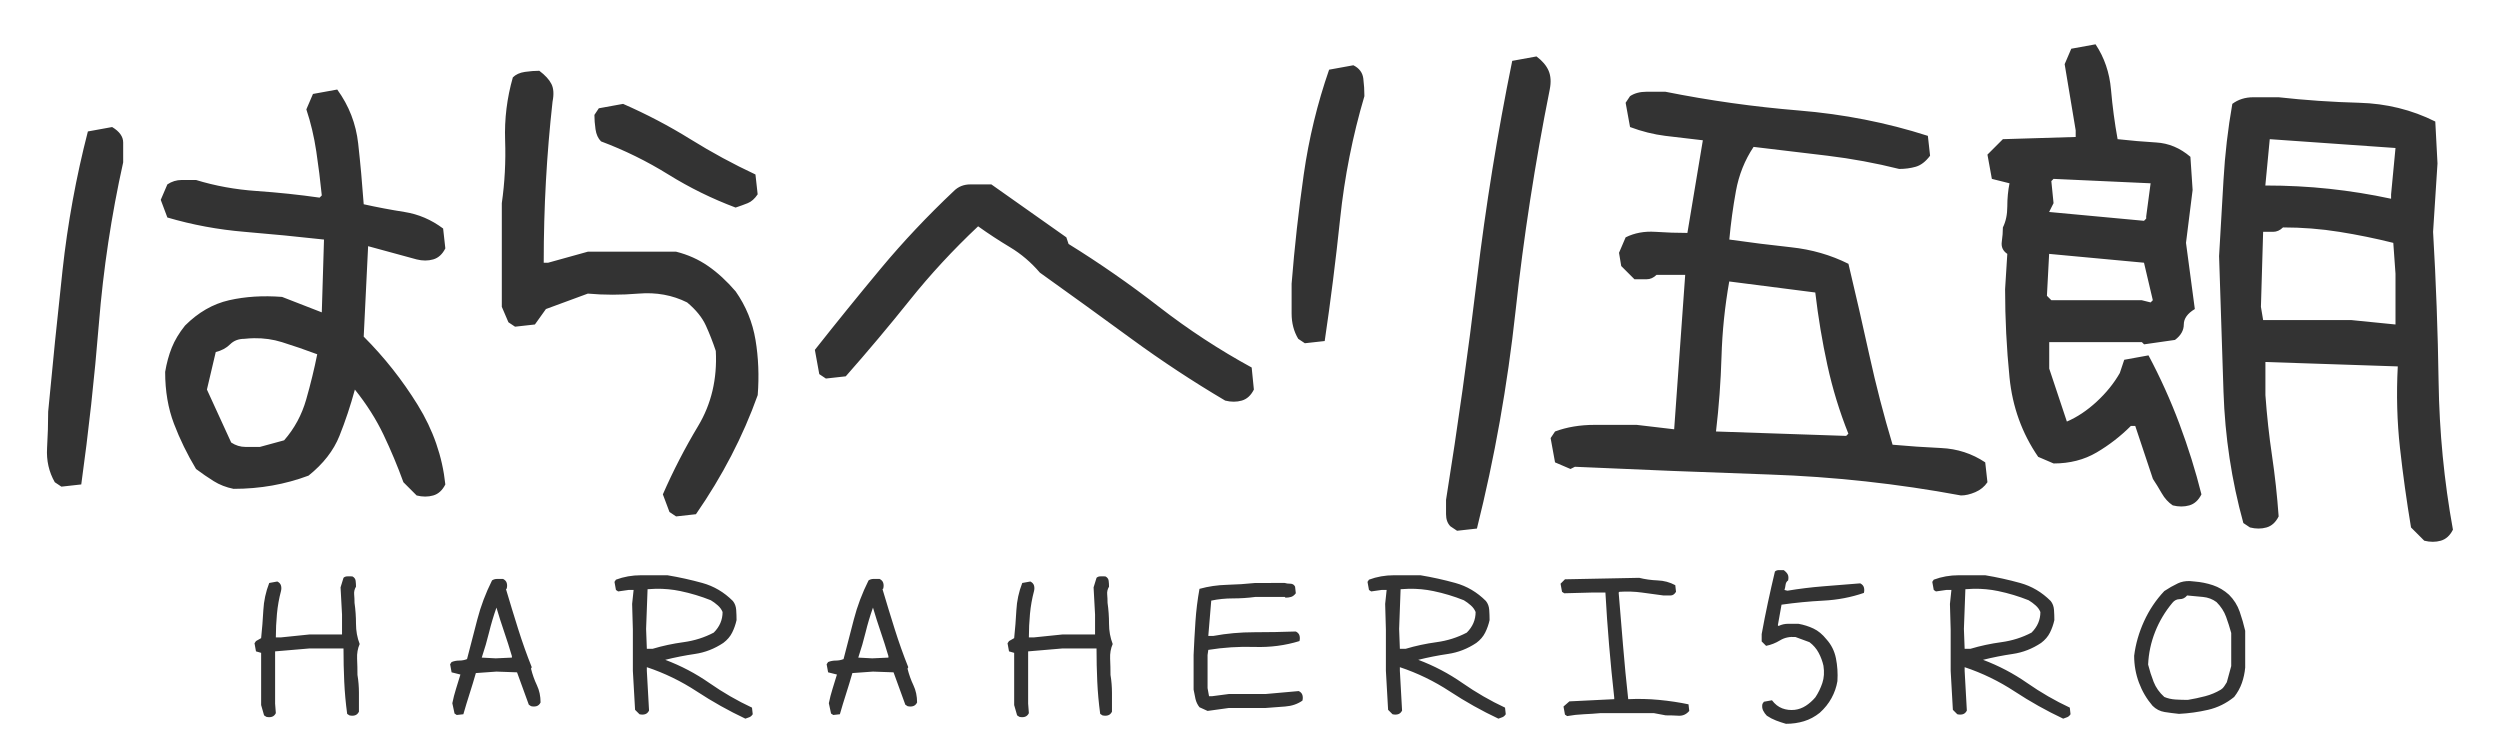 <?xml version="1.0" encoding="UTF-8"?>
<svg version="1.1" viewBox="0 0 1699.8 512" xmlns="http://www.w3.org/2000/svg">
<path d="m1424.8 30.125-16.5 3-4.5 10.5 7.5 45v4.5l-49.5 1.5-10.5 10.5 3 16.5 12 3c-1 5-1.5 10.25-1.5 15.75s-1 10.25-3 14.25c0 3-0.25 6.25-0.75 9.75s0.75 6.25 3.75 8.25l-1.5 24c0 20 1 40 3 60s8.5 38 19.5 54l10.5 4.5c11 0 20.75-2.5 29.25-7.5s16.25-11 23.25-18h3l12 36c2 3 4 6.25 6 9.75s4.5 6.25 7.5 8.25c4 1 7.75 1 11.25 0s6.25-3.5 8.25-7.5c-4-16-9-32-15-48s-13-31.5-21-46.5l-16.5 3-3 9c-4 7-9.25 13.5-15.75 19.5s-13.25 10.5-20.25 13.5l-12-36v-18h63l1.5 1.5 21-3c4-3 6-6.5 6-10.5s2.5-7.5 7.5-10.5l-6-45 4.5-36-1.5-22.5c-7-6-14.75-9.25-23.25-9.75s-17.25-1.25-26.25-2.25c-2-11-3.5-22.25-4.5-33.75s-4.5-21.75-10.5-30.75zm-380.11 8.25-16.5 3c-10 49-18 98.5-24 148.5-6 50-13 100-21 150v9.75c0 3.5 1 6.25 3 8.25l4.5 3 13.5-1.5c12-48 20.75-97.25 26.25-147.75s13.25-100.75 23.25-150.75c1-5 0.75-9.25-0.75-12.75s-4.25-6.75-8.25-9.75zm-124.5 6-16.5 3c-8 23-13.75 46.75-17.25 71.25s-6.25 49.25-8.25 74.25v20.25c0 6.5 1.5 12.25 4.5 17.25l4.5 3 13.5-1.5c4-27 7.5-54.75 10.5-83.25s8.5-56.25 16.5-83.25c0-4-0.25-8-0.75-12s-2.75-7-6.75-9zm-553.5 3.75c-3 0-6.25 0.25-9.75 0.75s-6.25 1.75-8.25 3.75c-4 14-5.75 28.25-5.25 42.75s-0.25 28.75-2.25 42.75v70.5l4.5 10.5 4.5 3 13.5-1.5 7.5-10.5 28.5-10.5c11 1 22.5 1 34.5 0s23 1 33 6c6 5 10.25 10.25 12.75 15.75s4.75 11.25 6.75 17.25c1 19-3 36-12 51s-17 30.5-24 46.5l4.5 12 4.5 3 13.5-1.5c9-13 17-26.25 24-39.75s13-27.25 18-41.25c1-13 0.5-25.5-1.5-37.5s-6.5-23-13.5-33c-6-7-12.25-12.75-18.75-17.25s-13.75-7.75-21.75-9.75h-60l-27 7.5h-3c0-19 0.5-37.5 1.5-55.5s2.5-36 4.5-54c1-5 0.75-9-0.75-12s-4.25-6-8.25-9zm-137.4 12.75-16.5 3-4.5 10.5c3 9 5.25 18.5 6.75 28.5s2.75 20 3.75 30l-1.5 1.5c-14-2-28.25-3.5-42.75-4.5s-28.25-3.5-41.25-7.5h-9.75c-3.5 0-6.75 1-9.75 3l-4.5 10.5 4.5 12c17 5 34.5 8.25 52.5 9.75s36 3.25 54 5.25l-1.5 49.5-27-10.5c-13-1-25-0.25-36 2.25s-21 8.25-30 17.25c-4 5-7 10-9 15s-3.5 10.5-4.5 16.5c0 13 2 24.75 6 35.25s9 20.75 15 30.75c4 3 8 5.75 12 8.25s8.5 4.25 13.5 5.25c9 0 17.75-0.75 26.25-2.25s16.75-3.75 24.75-6.75c10-8 17-17 21-27s7.5-20.5 10.5-31.5c8 10 14.5 20.25 19.5 30.75s9.5 21.25 13.5 32.25l9 9c4 1 7.75 1 11.25 0s6.25-3.5 8.25-7.5c-2-19-8.25-37-18.75-54s-22.75-32.5-36.75-46.5l3-61.5 33 9c4 1 7.75 1 11.25 0s6.25-3.5 8.25-7.5l-1.5-13.5c-8-6-16.75-9.75-26.25-11.25s-18.75-3.25-27.75-5.25c-1-14-2.25-27.75-3.75-41.25s-6.25-25.75-14.25-36.75zm890.26 1.5c-4.5 0-8.25 1-11.25 3l-3 4.5 3 16.5c8 3 16 5 24 6s16.5 2 25.5 3l-10.5 63c-7 0-14.25-0.25-21.75-0.75s-14.25 0.75-20.25 3.75l-4.5 10.5 1.5 9 9 9h8.25c2.5 0 4.75-1 6.75-3h19.5l-7.5 105-25.5-3h-28.5c-10 0-19 1.5-27 4.5l-3 4.5 3 16.5 10.5 4.5 3-1.5c44 2 88 3.75 132 5.25s87.5 6.25 130.5 14.25c3 0 6.25-0.75 9.75-2.25s6.25-3.75 8.25-6.75l-1.5-13.5c-9-6-19-9.25-30-9.75s-22-1.25-33-2.25c-6-20-11.25-40.25-15.75-60.75s-9.25-41.25-14.25-62.25c-12-6-25-9.75-39-11.25s-28-3.25-42-5.25c1-11 2.5-22 4.5-33s6-21 12-30c17 2 33.75 4 50.25 6s32.75 5 48.75 9c4 0 7.75-0.5 11.25-1.5s6.75-3.5 9.75-7.5l-1.5-13.5c-28-9-57.25-14.75-87.75-17.25s-60.75-6.75-90.75-12.75zm412.5 3.75c-5.5 0-10.25 1.5-14.25 4.5-3 17-5 34.25-6 51.75s-2 34.75-3 51.75c1 31 2 61.75 3 92.25s5.5 60.25 13.5 89.25l4.5 3c4 1 7.75 1 11.25 0s6.25-3.5 8.25-7.5c-1-14-2.5-27.75-4.5-41.25s-3.5-27.25-4.5-41.25v-22.5l90 3c-1 19-0.5 37.5 1.5 55.5s4.5 36 7.5 54l9 9c4 1 7.75 1 11.25 0s6.25-3.5 8.25-7.5c-6-33-9.25-66.5-9.75-100.5s-1.75-68-3.75-102l3-46.5-1.5-28.5c-16-8-33.25-12.25-51.75-12.75s-36.75-1.75-54.75-3.75zm-1108.4 4.5-16.5 3-3 4.5c0 3 0.25 6.25 0.75 9.75s1.75 6.25 3.75 8.25c16 6 31.25 13.5 45.75 22.5s29.75 16.5 45.75 22.5c3-1 5.75-2 8.25-3s4.75-3 6.75-6l-1.5-13.5c-15-7-29.75-15-44.25-24s-29.75-17-45.75-24zm-347.4 15.75-16.5 3c-8 31-13.75 62.5-17.25 94.5s-6.75 64-9.75 96c0 8-0.25 16.25-0.75 24.75s1.25 16.25 5.25 23.25l4.5 3 13.5-1.5c5-36 9-72.5 12-109.5s8.5-73.5 16.5-109.5v-13.5c0-4-2.5-7.5-7.5-10.5zm1467 8.25 85.5 6-3 31.5v3c-14-3-28-5.25-42-6.75s-28.5-2.25-43.5-2.25zm-147 27 66 3-3 22.5v1.5l-1.5 1.5-64.5-6 3-6-1.5-15zm-736.46 3.75c-4.5 0-8.25 1.5-11.25 4.5-18 17-34.5 34.5-49.5 52.5s-30 36.5-45 55.5l3 16.5 4.5 3 13.5-1.5c15-17 29.5-34.25 43.5-51.75s29.5-34.25 46.5-50.25c7 5 14.25 9.75 21.75 14.25s14.25 10.25 20.25 17.25c21 15 41.75 30 62.25 45s41.75 29 63.75 42c4 1 7.75 1 11.25 0s6.25-3.5 8.25-7.5l-1.5-15c-22-12-43-25.75-63-41.25s-40.5-29.75-61.5-42.75l-1.5-4.5-51-36zm892.46 29.25c13 0 25.75 1 38.25 3s24.75 4.5 36.75 7.5l1.5 21v34.5l-30-3h-60l-1.5-9 1.5-51h6.75c2.5 0 4.75-1 6.75-3zm-159 18 64.5 6 6 25.5-1.5 1.5-6-1.5h-61.5l-3-3zm-217.5 18.75 58.5 7.5c2 17 4.75 33.5 8.25 49.5s8.25 31.5 14.25 46.5l-1.5 1.5-88.5-3c2-17 3.25-34 3.75-51s2.25-34 5.25-51zm-1002.9 38.578c6.562-0.094 12.844 0.797 18.844 2.672 8 2.5 16 5.25 24 8.25-2 10-4.5 20.25-7.5 30.75s-8 19.75-15 27.75l-16.5 4.5h-9.75c-3.5 0-6.75-1-9.75-3l-16.5-36 6-25.5c4-1 7.25-2.75 9.75-5.25s5.75-3.75 9.75-3.75c2.25-0.25 4.469-0.391 6.656-0.422zm1036.7 157.67c-1.167 0-2.083 0.333-2.75 1-1.667 7-3.25 14-4.75 21s-2.917 14.167-4.25 21.5v5l3 3c3.333-0.667 6.5-1.917 9.5-3.75s6.5-2.583 10.5-2.25l9.5 3.5c2.667 2 4.75 4.417 6.25 7.25s2.583 5.75 3.25 8.75c0.667 4.333 0.417 8.25-0.75 11.75-1.167 3.5-2.75 6.75-4.75 9.75-2 2.333-4.167 4.25-6.5 5.75-2.333 1.5-4.833 2.417-7.5 2.75-3 0.333-5.833 0-8.5-1-2.667-1-5-2.833-7-5.5l-5.5 1-1 1.5c-0.333 1.667-0.167 3.167 0.5 4.5 0.667 1.333 1.5 2.5 2.5 3.5 2 1.333 4.083 2.417 6.25 3.25 2.167 0.833 4.417 1.583 6.75 2.25 4.333 0 8.417-0.583 12.25-1.75 3.833-1.167 7.417-3.083 10.75-5.75 3.333-3 6-6.333 8-10s3.333-7.5 4-11.5c0.333-5.333 0-10.5-1-15.5s-3.167-9.333-6.5-13c-2.667-3.333-5.583-5.75-8.75-7.25-3.167-1.5-6.583-2.583-10.25-3.25h-7c-2.333 0-4.5 0.5-6.5 1.5l-0.5-0.5 2.5-14c9.333-1.333 18.833-2.25 28.5-2.75 9.667-0.5 18.833-2.25 27.5-5.25 0.333-1.333 0.333-2.583 0-3.75-0.333-1.167-1.167-2.083-2.5-2.75l-25 2c-8.333 0.667-16.5 1.667-24.5 3l-2-0.5c0.333-1 0.583-2.167 0.75-3.5 0.167-1.333 0.75-2.333 1.75-3 0.333-1.667 0.25-3-0.25-4s-1.417-2-2.75-3zm-773.75 3.5c-6 0-11.667 1-17 3l-1 1.5 1 5.5 1.5 1 7-1h3.5l-1 9.5 0.5 17.5v28l1.5 26.5 3 3c1.333 0.333 2.583 0.333 3.75 0 1.167-0.333 2.083-1.167 2.75-2.5l-1.5-27v-2.5c12 4 23.333 9.5 34 16.5 10.667 7 21.667 13.167 33 18.5 1-0.333 1.917-0.667 2.75-1 0.833-0.333 1.583-1 2.25-2l-0.5-4.5c-10-4.667-19.667-10.25-29-16.75-9.333-6.5-19.333-11.75-30-15.75 6.667-1.667 13.417-3 20.25-4 6.833-1 13.25-3.5 19.25-7.5 2.667-2 4.667-4.333 6-7 1.333-2.667 2.333-5.5 3-8.5 0-2.333-0.083-4.667-0.25-7-0.167-2.333-0.917-4.333-2.25-6-6-6-12.917-10.083-20.75-12.25-7.833-2.167-15.75-3.917-23.75-5.25zm512 0c-6 0-11.667 1-17 3l-1 1.5 1 5.5 1.5 1 7-1h3.5l-1 9.5 0.5 17.5v28l1.5 26.5 3 3c1.333 0.333 2.583 0.333 3.75 0 1.167-0.333 2.083-1.167 2.75-2.5l-1.5-27v-2.5c12 4 23.333 9.5 34 16.5 10.667 7 21.667 13.167 33 18.5 1-0.333 1.917-0.667 2.75-1 0.833-0.333 1.583-1 2.25-2l-0.5-4.5c-10-4.667-19.667-10.25-29-16.75-9.333-6.5-19.333-11.75-30-15.75 6.667-1.667 13.417-3 20.25-4 6.833-1 13.25-3.5 19.25-7.5 2.667-2 4.667-4.333 6-7 1.333-2.667 2.333-5.5 3-8.5 0-2.333-0.083-4.667-0.25-7-0.167-2.333-0.917-4.333-2.25-6-6-6-12.917-10.083-20.75-12.25-7.833-2.167-15.75-3.917-23.75-5.25zm384 0c-6 0-11.667 1-17 3l-1 1.5 1 5.5 1.5 1 7-1h3.5l-1 9.5 0.5 17.5v28l1.5 26.5 3 3c1.333 0.333 2.583 0.333 3.75 0 1.167-0.333 2.083-1.167 2.75-2.5l-1.5-27v-2.5c12 4 23.333 9.5 34 16.5 10.667 7 21.667 13.167 33 18.5 1-0.333 1.917-0.667 2.75-1 0.833-0.333 1.583-1 2.25-2l-0.5-4.5c-10-4.667-19.667-10.25-29-16.75-9.333-6.5-19.333-11.75-30-15.75 6.667-1.667 13.417-3 20.25-4 6.833-1 13.25-3.5 19.25-7.5 2.667-2 4.667-4.333 6-7 1.333-2.667 2.333-5.5 3-8.5 0-2.333-0.083-4.667-0.25-7-0.167-2.333-0.917-4.333-2.25-6-6-6-12.917-10.083-20.75-12.25-7.833-2.167-15.75-3.917-23.75-5.25zm-1095.5 0.75c-1.167 0-2.083 0.333-2.75 1l-2 6.5 1 18.5v13.5h-22l-19.5 2h-3.5c0-5.333 0.25-10.667 0.75-16s1.417-10.5 2.75-15.5c0.333-1.333 0.333-2.583 0-3.75-0.333-1.167-1.167-2.083-2.5-2.75l-5.5 1c-2.333 6-3.667 12.167-4 18.5-0.333 6.333-0.833 12.667-1.5 19l-3.5 2-1 1.5 1 5.5 3.5 1v35.5l2 7 1.5 1c1.333 0.333 2.583 0.333 3.75 0 1.167-0.333 2.083-1.167 2.75-2.5l-0.5-6.5v-35.5l23.5-2h23c0 7.667 0.167 15.167 0.5 22.5 0.333 7.333 1 14.667 2 22l1.5 1c1.333 0.333 2.583 0.333 3.75 0 1.167-0.333 2.083-1.167 2.75-2.5v-12.75c0-4.167-0.333-8.25-1-12.25 0-3.667-0.083-7.333-0.25-11-0.167-3.667 0.417-7 1.75-10-1.667-4.333-2.5-8.917-2.5-13.75s-0.333-9.583-1-14.25c0-2-0.083-3.917-0.25-5.75-0.167-1.833 0.25-3.583 1.25-5.25 0-1.333-0.083-2.667-0.25-4-0.167-1.333-0.917-2.333-2.25-3zm512 0c-1.167 0-2.083 0.333-2.75 1l-2 6.5 1 18.5v13.5h-22l-19.5 2h-3.5c0-5.333 0.25-10.667 0.75-16s1.417-10.5 2.75-15.5c0.333-1.333 0.333-2.583 0-3.75-0.333-1.167-1.167-2.083-2.5-2.75l-5.5 1c-2.333 6-3.667 12.167-4 18.5-0.333 6.333-0.833 12.667-1.5 19l-3.5 2-1 1.5 1 5.5 3.5 1v35.5l2 7 1.5 1c1.333 0.333 2.583 0.333 3.75 0 1.167-0.333 2.083-1.167 2.75-2.5l-0.5-6.5v-35.5l23.5-2h23c0 7.667 0.167 15.167 0.5 22.5 0.333 7.333 1 14.667 2 22l1.5 1c1.333 0.333 2.583 0.333 3.75 0 1.167-0.333 2.083-1.167 2.75-2.5v-12.75c0-4.167-0.333-8.25-1-12.25 0-3.667-0.083-7.333-0.25-11-0.167-3.667 0.417-7 1.75-10-1.667-4.333-2.5-8.917-2.5-13.75 0-4.833-0.333-9.583-1-14.25 0-2-0.083-3.917-0.25-5.75-0.167-1.833 0.25-3.583 1.25-5.25 0-1.333-0.083-2.667-0.25-4-0.167-1.333-0.917-2.333-2.25-3zm366.25 1-50.5 1-3 3 1 5.5 1.5 1 19-0.5h9c0.667 12 1.5 23.917 2.5 35.75s2.167 23.75 3.5 35.75v1l-30.5 1.5-4 3.5 1 5.5 1.5 1c3.667-0.667 7.417-1.083 11.25-1.25 3.833-0.167 7.583-0.417 11.25-0.75h36.5l8 1.5c3 0 5.917 0.083 8.75 0.25 2.833 0.167 5.25-0.917 7.25-3.25l-0.5-4.5c-6.333-1.333-13-2.333-20-3s-14-0.833-21-0.5c-1.333-12-2.5-24.083-3.5-36.25s-2-24.25-3-36.25l0.5-0.5c5.333-0.333 10.417-0.167 15.25 0.5 4.833 0.667 9.75 1.333 14.75 2h4.75c1.5 0 2.75-0.833 3.75-2.5l-0.5-4.5c-3.667-2-7.667-3.083-12-3.25-4.333-0.167-8.5-0.75-12.5-1.75zm-776.5 0.75c-1.333 0-2.5 0.333-3.5 1-4.333 8.667-7.667 17.5-10 26.5l-7 27c-1.667 0.667-3.417 1-5.25 1-1.833 0-3.583 0.333-5.25 1l-1 1.5 1 5.5 6 1.5c-1 3.333-2 6.583-3 9.75s-1.833 6.417-2.5 9.75l1.5 7 1.5 1 4.5-0.5c1.333-4.667 2.75-9.333 4.25-14s2.917-9.333 4.25-14l14-1 14 0.5 8 22 1.5 1c1.333 0.333 2.583 0.333 3.75 0 1.167-0.333 2.083-1.167 2.75-2.5 0-4.333-0.833-8.25-2.5-11.75-1.667-3.5-3-7.25-4-11.25l0.5-1c-3.333-8.333-6.417-17-9.25-26-2.833-9-5.583-18-8.25-27l0.5-0.5c0.333-1.333 0.333-2.583 0-3.75-0.333-1.167-1.167-2.083-2.5-2.75zm256 0c-1.333 0-2.5 0.333-3.5 1-4.333 8.667-7.667 17.5-10 26.5l-7 27c-1.667 0.667-3.417 1-5.25 1-1.833 0-3.583 0.333-5.25 1l-1 1.5 1 5.5 6 1.5c-1 3.333-2 6.583-3 9.75s-1.833 6.417-2.5 9.75l1.5 7 1.5 1 4.5-0.5c1.333-4.667 2.75-9.333 4.25-14s2.917-9.333 4.25-14l14-1 14 0.5 8 22 1.5 1c1.333 0.333 2.583 0.333 3.75 0 1.167-0.333 2.083-1.167 2.75-2.5 0-4.333-0.833-8.25-2.5-11.75-1.667-3.5-3-7.25-4-11.25l0.5-1c-3.333-8.333-6.417-17-9.25-26-2.833-9-5.583-18-8.25-27l0.5-0.5c0.333-1.333 0.333-2.583 0-3.75-0.333-1.167-1.167-2.083-2.5-2.75zm894.86 1.453c-3.031-0.094-5.734 0.422-8.109 1.547-3.167 1.5-6.25 3.25-9.25 5.25-5.667 6-10.25 12.833-13.75 20.5s-5.75 15.5-6.75 23.5c0 6.333 1.083 12.417 3.25 18.25 2.167 5.833 5.25 11.083 9.25 15.75 2.333 2.333 5.083 3.75 8.25 4.25 3.167 0.5 6.417 0.917 9.75 1.25 6.667-0.333 13.25-1.25 19.75-2.75s12.417-4.417 17.75-8.75c2.333-3 4.083-6.167 5.25-9.5 1.167-3.333 1.917-6.833 2.25-10.5v-25c-1-4.333-2.25-8.667-3.75-13s-3.917-8.167-7.25-11.5c-3.333-3-7-5.167-11-6.5s-8.167-2.167-12.5-2.5c-1.083-0.167-2.13-0.266-3.141-0.297zm-635.36 1.297c-6.333 0.667-12.75 1.083-19.25 1.25-6.5 0.167-12.75 1.083-18.75 2.75-1.333 7.333-2.25 14.75-2.75 22.25-0.5 7.5-0.917 15.083-1.25 22.75v23.5c0.333 2 0.75 4.083 1.25 6.25 0.5 2.167 1.417 4.083 2.75 5.75l5.5 2.5 14.5-2h25c4.333-0.333 8.75-0.667 13.25-1 4.5-0.333 8.417-1.667 11.75-4 0.333-1.333 0.333-2.583 0-3.75-0.333-1.167-1.167-2.083-2.5-2.75l-22.5 2h-25l-11.5 1.5h-2l-1-5.5v-22.5l0.5-3.5c10.333-1.667 20.833-2.333 31.5-2 10.667 0.333 20.833-1 30.5-4 0.333-1.333 0.333-2.583 0-3.75-0.333-1.167-1.167-2.083-2.5-2.75-9.333 0.333-18.75 0.5-28.25 0.5-9.5 0-18.75 0.833-27.75 2.5h-3.5l2-24c4.667-1 9.583-1.5 14.75-1.5 5.167 0 10.25-0.333 15.25-1h20l0.5 0.5c1.333 0 2.583-0.167 3.75-0.5 1.167-0.333 2.25-1.167 3.25-2.5l-0.5-4.5c-0.667-1.333-1.75-2-3.25-2-1.5 0-2.75-0.167-3.75-0.5zm-407.55 3.953c5.656-0.094 11.172 0.422 16.547 1.547 7.167 1.5 14.083 3.583 20.75 6.25 1.667 1 3.25 2.167 4.75 3.5 1.5 1.333 2.583 2.833 3.25 4.5 0 2.667-0.5 5.167-1.5 7.5s-2.5 4.5-4.5 6.5c-6.333 3.333-13.167 5.5-20.5 6.5-7.333 1-14.333 2.5-21 4.5h-4l-0.5-13.5 1-27c1.917-0.167 3.818-0.266 5.703-0.297zm512 0c5.656-0.094 11.172 0.422 16.547 1.547 7.167 1.5 14.083 3.583 20.75 6.25 1.667 1 3.25 2.167 4.75 3.5 1.5 1.333 2.583 2.833 3.25 4.5 0 2.667-0.5 5.167-1.5 7.5s-2.5 4.5-4.5 6.5c-6.333 3.333-13.167 5.5-20.5 6.5-7.333 1-14.333 2.5-21 4.5h-4l-0.5-13.5 1-27c1.917-0.167 3.818-0.266 5.703-0.297zm384 0c5.656-0.094 11.172 0.422 16.547 1.547 7.167 1.5 14.083 3.583 20.75 6.25 1.667 1 3.25 2.167 4.75 3.5s2.583 2.833 3.25 4.5c0 2.667-0.5 5.167-1.5 7.5s-2.5 4.5-4.5 6.5c-6.333 3.333-13.167 5.5-20.5 6.5-7.333 1-14.333 2.5-21 4.5h-4l-0.5-13.5 1-27c1.917-0.167 3.818-0.266 5.703-0.297zm145.05 4.547c3.667 0.333 7.25 0.667 10.75 1s6.583 1.5 9.25 3.5c3 3 5.167 6.333 6.5 10 1.333 3.667 2.5 7.333 3.5 11v22.5l-3 11c-0.667 1-1.25 1.917-1.75 2.75s-1.25 1.583-2.25 2.25c-3.333 2-6.917 3.5-10.75 4.5-3.833 1-7.75 1.833-11.75 2.5-2.667 0-5.417-0.083-8.25-0.25-2.833-0.167-5.417-0.75-7.75-1.75-3.333-3-5.75-6.417-7.25-10.25s-2.75-7.75-3.75-11.75c0.333-7.667 1.917-15.083 4.75-22.25 2.833-7.167 6.75-13.75 11.75-19.75 1.333-1.667 3-2.5 5-2.5s3.667-0.833 5-2.5zm-1149.5 8.25c1.667 5.667 3.417 11.167 5.25 16.5 1.833 5.333 3.583 10.833 5.25 16.5v1l-11 0.5-9.5-0.5c2-6 3.667-11.75 5-17.25 1.333-5.5 3-11.083 5-16.75zm256 0c1.667 5.667 3.417 11.167 5.25 16.5 1.833 5.333 3.583 10.833 5.25 16.5v1l-11 0.5-9.5-0.5c2-6 3.667-11.75 5-17.25 1.333-5.5 3-11.083 5-16.75z" fill="#333333" />
</svg>